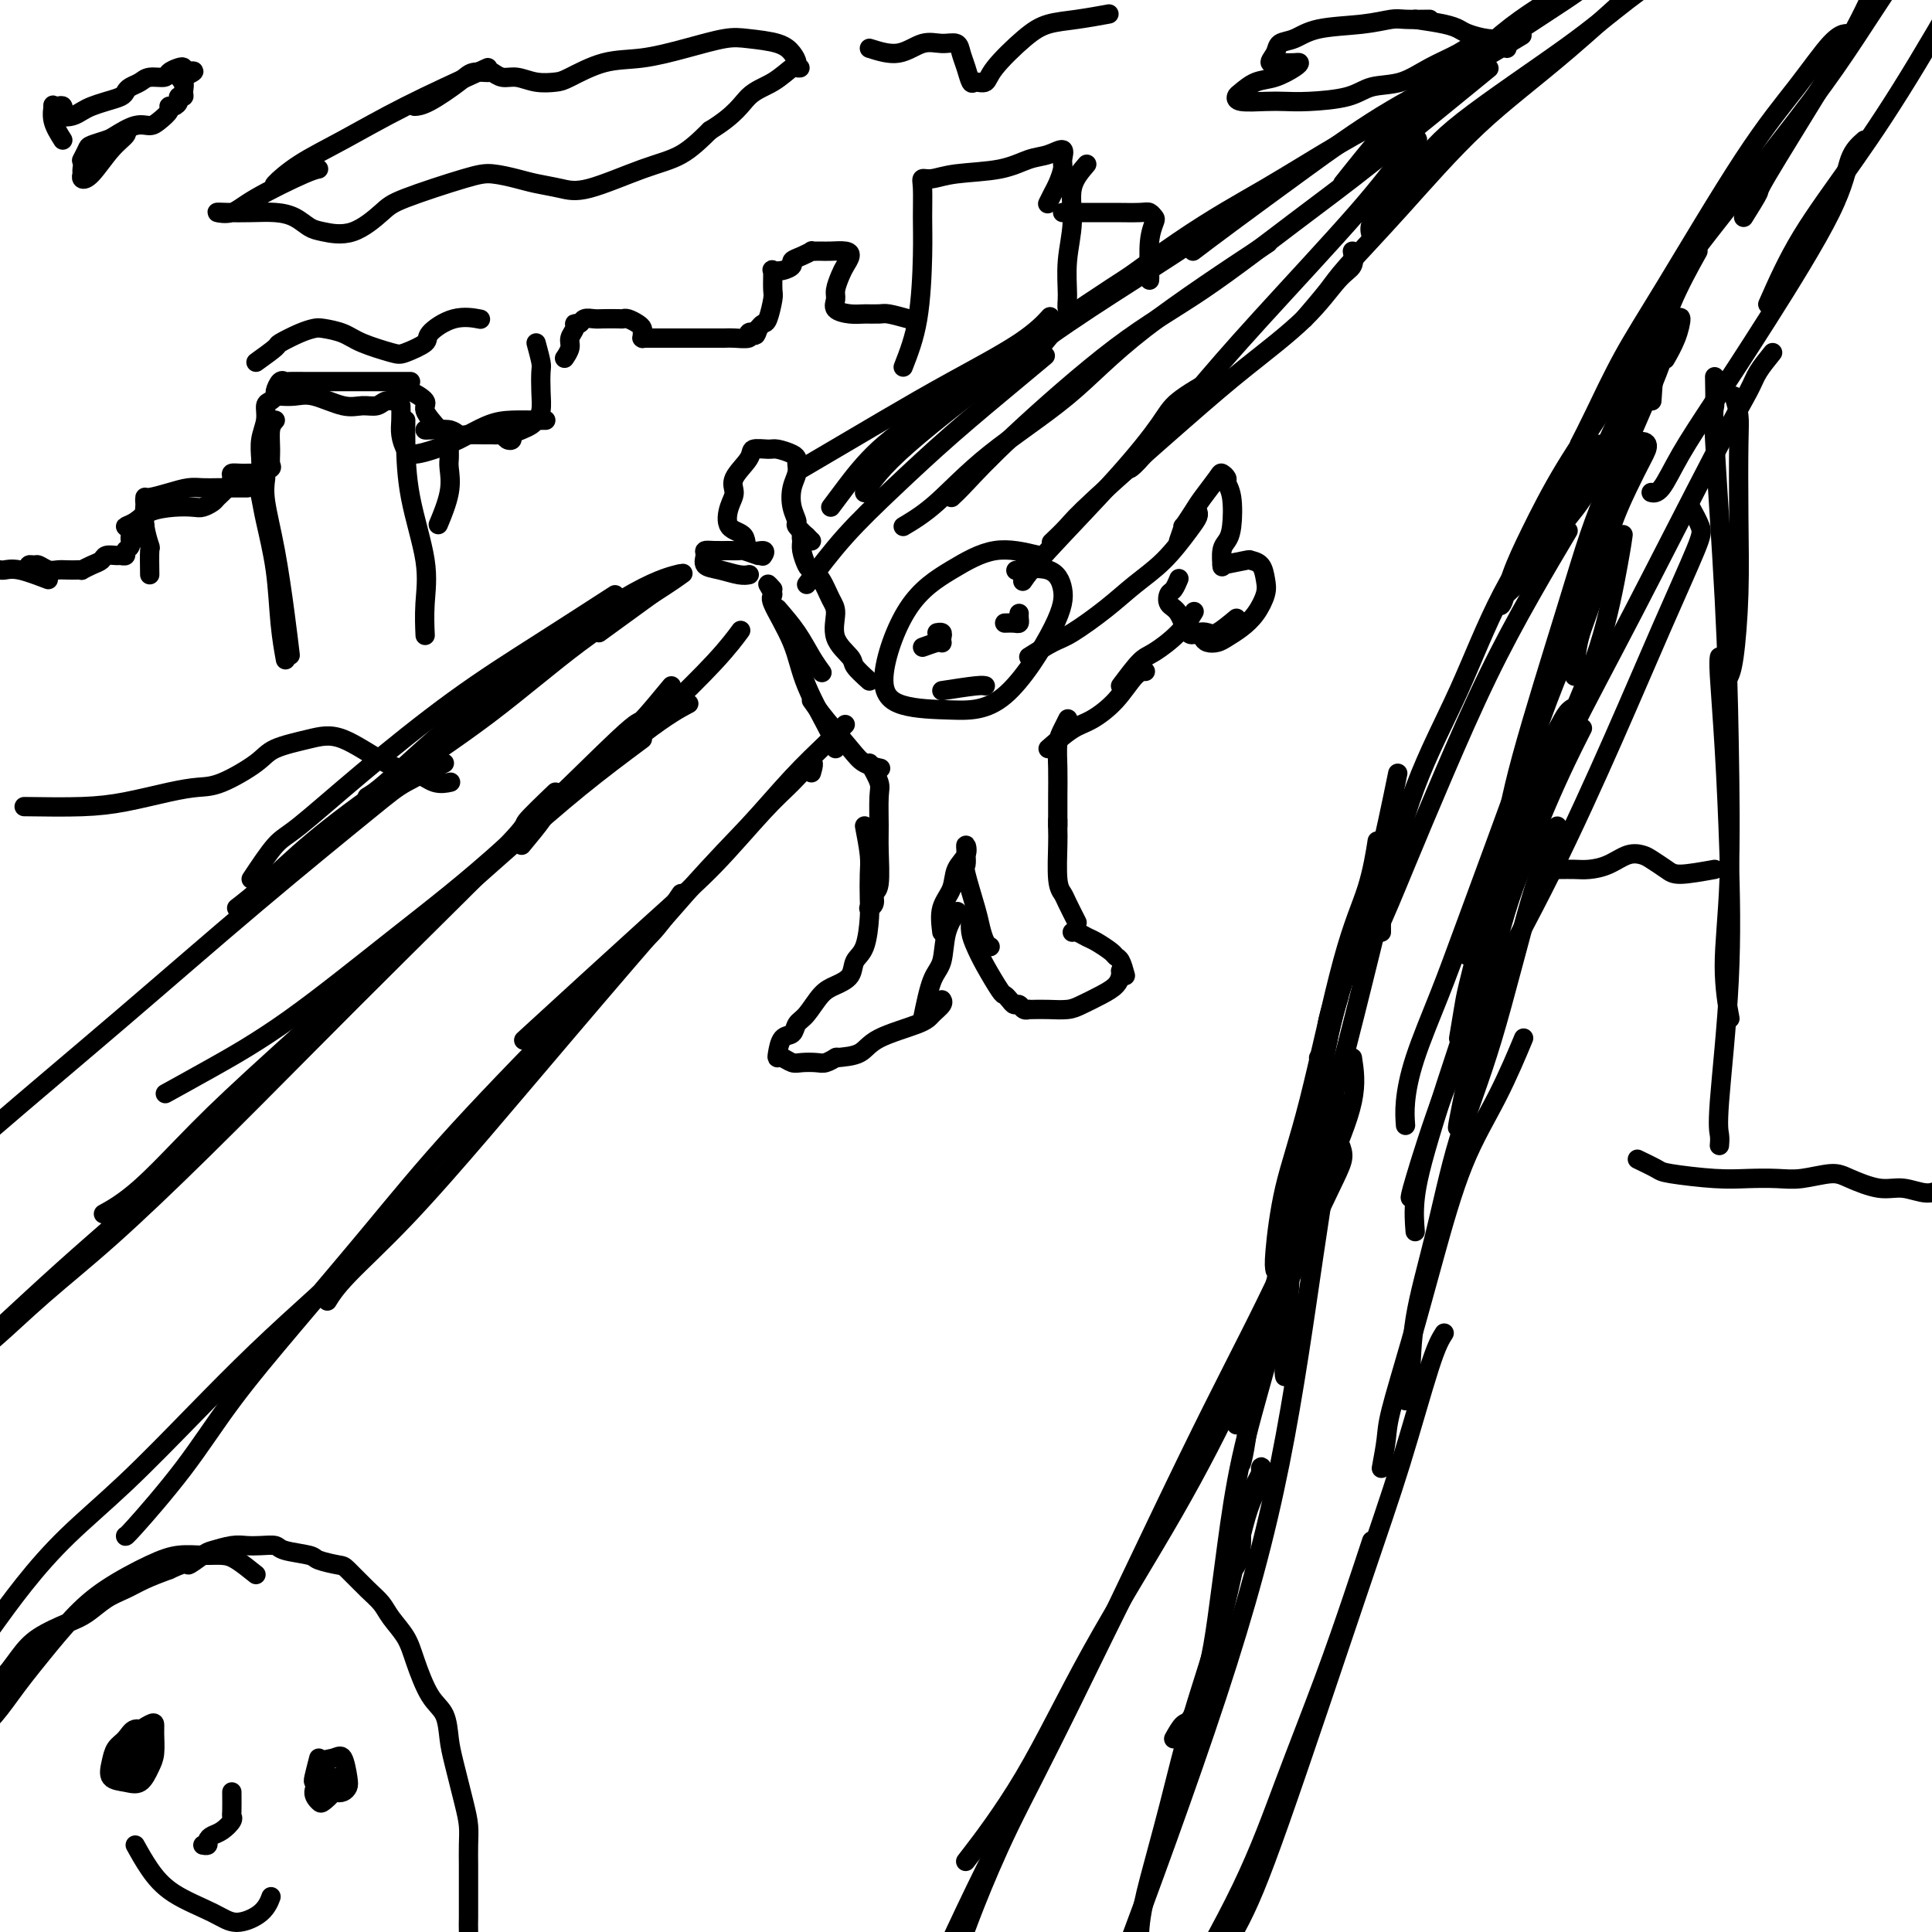 <svg viewBox='0 0 400 400' version='1.1' xmlns='http://www.w3.org/2000/svg' xmlns:xlink='http://www.w3.org/1999/xlink'><g fill='none' stroke='#000000' stroke-width='4' stroke-linecap='round' stroke-linejoin='round'><path d='M276,226c0.308,0.924 0.616,1.848 0,7c-0.616,5.152 -2.155,14.531 -4,27c-1.845,12.469 -3.994,28.026 -7,43c-3.006,14.974 -6.868,29.364 -13,48c-6.132,18.636 -14.536,41.517 -20,56c-5.464,14.483 -7.990,20.566 -9,23c-1.010,2.434 -0.505,1.217 0,0'/><path d='M266,285c-0.104,-0.394 -0.208,-0.788 0,-4c0.208,-3.212 0.729,-9.243 1,-15c0.271,-5.757 0.294,-11.239 2,-22c1.706,-10.761 5.097,-26.802 8,-37c2.903,-10.198 5.320,-14.553 7,-18c1.680,-3.447 2.623,-5.985 3,-7c0.377,-1.015 0.189,-0.508 0,0'/><path d='M256,295c0.428,-3.319 0.857,-6.639 2,-10c1.143,-3.361 3.001,-6.764 4,-10c0.999,-3.236 1.141,-6.306 3,-13c1.859,-6.694 5.437,-17.011 8,-25c2.563,-7.989 4.113,-13.651 6,-21c1.887,-7.349 4.111,-16.385 5,-20c0.889,-3.615 0.445,-1.807 0,0'/><path d='M253,346c0.085,0.288 0.169,0.577 0,1c-0.169,0.423 -0.592,0.981 -1,1c-0.408,0.019 -0.801,-0.502 -1,-1c-0.199,-0.498 -0.205,-0.975 0,-2c0.205,-1.025 0.619,-2.598 1,-4c0.381,-1.402 0.729,-2.632 1,-5c0.271,-2.368 0.466,-5.873 1,-8c0.534,-2.127 1.409,-2.874 2,-4c0.591,-1.126 0.900,-2.630 1,-4c0.100,-1.370 -0.010,-2.607 0,-4c0.010,-1.393 0.139,-2.942 1,-5c0.861,-2.058 2.455,-4.625 3,-6c0.545,-1.375 0.040,-1.557 0,-1c-0.040,0.557 0.384,1.853 0,3c-0.384,1.147 -1.576,2.144 -3,7c-1.424,4.856 -3.079,13.569 -5,21c-1.921,7.431 -4.108,13.578 -6,20c-1.892,6.422 -3.488,13.119 -5,19c-1.512,5.881 -2.941,10.945 -4,15c-1.059,4.055 -1.748,7.100 -2,10c-0.252,2.900 -0.068,5.654 0,7c0.068,1.346 0.018,1.286 0,1c-0.018,-0.286 -0.005,-0.796 0,-1c0.005,-0.204 0.003,-0.102 0,0'/><path d='M243,360c0.697,-1.250 1.394,-2.499 2,-3c0.606,-0.501 1.122,-0.253 2,-2c0.878,-1.747 2.117,-5.491 3,-9c0.883,-3.509 1.411,-6.785 2,-11c0.589,-4.215 1.241,-9.370 2,-15c0.759,-5.630 1.626,-11.736 3,-18c1.374,-6.264 3.254,-12.686 5,-19c1.746,-6.314 3.356,-12.518 4,-15c0.644,-2.482 0.322,-1.241 0,0'/><path d='M257,303c0.268,-0.938 0.536,-1.876 1,-5c0.464,-3.124 1.123,-8.435 2,-13c0.877,-4.565 1.973,-8.383 4,-17c2.027,-8.617 4.987,-22.031 7,-32c2.013,-9.969 3.080,-16.492 4,-21c0.920,-4.508 1.691,-7.002 2,-8c0.309,-0.998 0.154,-0.499 0,0'/><path d='M264,263c-0.122,-0.556 -0.244,-1.113 0,-4c0.244,-2.887 0.854,-8.106 2,-13c1.146,-4.894 2.829,-9.463 5,-18c2.171,-8.537 4.829,-21.041 7,-29c2.171,-7.959 3.854,-11.374 5,-15c1.146,-3.626 1.756,-7.465 2,-9c0.244,-1.535 0.122,-0.768 0,0'/><path d='M273,219c0.965,-1.601 1.930,-3.203 2,-4c0.070,-0.797 -0.755,-0.791 0,-4c0.755,-3.209 3.089,-9.633 5,-15c1.911,-5.367 3.399,-9.676 5,-16c1.601,-6.324 3.315,-14.664 4,-18c0.685,-3.336 0.343,-1.668 0,0'/><path d='M92,158c-2.995,1.434 -5.989,2.868 -8,4c-2.011,1.132 -3.038,1.962 -8,6c-4.962,4.038 -13.857,11.284 -23,19c-9.143,7.716 -18.533,15.903 -28,24c-9.467,8.097 -19.010,16.103 -27,23c-7.990,6.897 -14.426,12.685 -17,15c-2.574,2.315 -1.287,1.158 0,0'/><path d='M52,182c1.818,-2.738 3.636,-5.477 5,-7c1.364,-1.523 2.273,-1.832 5,-4c2.727,-2.168 7.272,-6.197 13,-11c5.728,-4.803 12.638,-10.380 19,-15c6.362,-4.620 12.174,-8.282 18,-12c5.826,-3.718 11.664,-7.491 14,-9c2.336,-1.509 1.168,-0.755 0,0'/><path d='M49,188c1.760,-1.372 3.520,-2.744 6,-5c2.480,-2.256 5.681,-5.398 10,-9c4.319,-3.602 9.757,-7.666 16,-12c6.243,-4.334 13.292,-8.938 20,-14c6.708,-5.063 13.076,-10.584 19,-15c5.924,-4.416 11.402,-7.727 15,-10c3.598,-2.273 5.314,-3.506 6,-4c0.686,-0.494 0.343,-0.247 0,0'/><path d='M76,165c0.880,-0.524 1.761,-1.048 4,-3c2.239,-1.952 5.838,-5.332 10,-9c4.162,-3.668 8.889,-7.622 16,-13c7.111,-5.378 16.607,-12.179 23,-16c6.393,-3.821 9.684,-4.663 11,-5c1.316,-0.337 0.658,-0.168 0,0'/><path d='M139,142c-2.521,3.051 -5.041,6.101 -6,7c-0.959,0.899 -0.356,-0.354 -5,4c-4.644,4.354 -14.534,14.316 -23,22c-8.466,7.684 -15.506,13.089 -23,19c-7.494,5.911 -15.442,12.327 -22,17c-6.558,4.673 -11.727,7.604 -16,10c-4.273,2.396 -7.649,4.256 -9,5c-1.351,0.744 -0.675,0.372 0,0'/><path d='M133,153c-4.242,3.162 -8.485,6.324 -13,10c-4.515,3.676 -9.303,7.865 -14,12c-4.697,4.135 -9.301,8.215 -18,16c-8.699,7.785 -21.491,19.274 -30,27c-8.509,7.726 -12.734,11.689 -17,16c-4.266,4.311 -8.572,8.968 -12,12c-3.428,3.032 -5.980,4.438 -7,5c-1.020,0.562 -0.510,0.281 0,0'/><path d='M115,164c-2.624,2.511 -5.249,5.023 -6,6c-0.751,0.977 0.370,0.420 -4,5c-4.370,4.580 -14.233,14.296 -22,22c-7.767,7.704 -13.439,13.395 -20,20c-6.561,6.605 -14.010,14.124 -21,21c-6.990,6.876 -13.519,13.111 -19,18c-5.481,4.889 -9.912,8.434 -14,12c-4.088,3.566 -7.831,7.152 -10,9c-2.169,1.848 -2.762,1.956 -3,2c-0.238,0.044 -0.119,0.022 0,0'/><path d='M69,208c-1.857,2.436 -3.713,4.872 -7,8c-3.287,3.128 -8.003,6.949 -13,12c-4.997,5.051 -10.275,11.333 -16,17c-5.725,5.667 -11.898,10.720 -20,18c-8.102,7.280 -18.132,16.788 -24,22c-5.868,5.212 -7.573,6.129 -9,7c-1.427,0.871 -2.577,1.696 -3,2c-0.423,0.304 -0.121,0.087 0,0c0.121,-0.087 0.060,-0.043 0,0'/><path d='M108,175c1.681,-2.037 3.362,-4.073 4,-5c0.638,-0.927 0.233,-0.743 4,-4c3.767,-3.257 11.707,-9.954 17,-14c5.293,-4.046 7.941,-5.442 9,-6c1.059,-0.558 0.530,-0.279 0,0'/><path d='M215,115c-3.013,-0.734 -6.026,-1.468 -9,-1c-2.974,0.468 -5.910,2.139 -9,4c-3.090,1.861 -6.334,3.911 -9,8c-2.666,4.089 -4.753,10.216 -5,14c-0.247,3.784 1.347,5.223 4,6c2.653,0.777 6.366,0.890 10,1c3.634,0.110 7.190,0.215 11,-3c3.810,-3.215 7.875,-9.751 10,-14c2.125,-4.249 2.312,-6.211 2,-8c-0.312,-1.789 -1.122,-3.405 -3,-4c-1.878,-0.595 -4.822,-0.170 -6,0c-1.178,0.170 -0.589,0.085 0,0'/><path d='M180,141c-1.247,-1.127 -2.494,-2.253 -3,-3c-0.506,-0.747 -0.271,-1.113 -1,-2c-0.729,-0.887 -2.423,-2.294 -3,-4c-0.577,-1.706 -0.038,-3.712 0,-5c0.038,-1.288 -0.424,-1.857 -1,-3c-0.576,-1.143 -1.264,-2.859 -2,-4c-0.736,-1.141 -1.519,-1.707 -2,-2c-0.481,-0.293 -0.661,-0.313 -1,-1c-0.339,-0.687 -0.837,-2.040 -1,-3c-0.163,-0.960 0.008,-1.525 0,-2c-0.008,-0.475 -0.194,-0.859 0,-1c0.194,-0.141 0.770,-0.040 1,0c0.230,0.040 0.115,0.020 0,0'/><path d='M168,112c-1.296,-1.219 -2.592,-2.437 -3,-3c-0.408,-0.563 0.073,-0.469 0,-1c-0.073,-0.531 -0.699,-1.686 -1,-3c-0.301,-1.314 -0.278,-2.786 0,-4c0.278,-1.214 0.811,-2.172 1,-3c0.189,-0.828 0.036,-1.528 0,-2c-0.036,-0.472 0.046,-0.716 0,-1c-0.046,-0.284 -0.219,-0.608 -1,-1c-0.781,-0.392 -2.168,-0.853 -3,-1c-0.832,-0.147 -1.108,0.019 -2,0c-0.892,-0.019 -2.400,-0.222 -3,0c-0.600,0.222 -0.293,0.868 -1,2c-0.707,1.132 -2.427,2.749 -3,4c-0.573,1.251 0.001,2.137 0,3c-0.001,0.863 -0.577,1.705 -1,3c-0.423,1.295 -0.691,3.044 0,4c0.691,0.956 2.343,1.118 3,2c0.657,0.882 0.321,2.484 1,3c0.679,0.516 2.375,-0.053 3,0c0.625,0.053 0.179,0.730 0,1c-0.179,0.270 -0.089,0.135 0,0'/><path d='M157,115c-1.195,-0.423 -2.391,-0.846 -3,-1c-0.609,-0.154 -0.632,-0.039 -1,0c-0.368,0.039 -1.081,0.003 -2,0c-0.919,-0.003 -2.042,0.026 -3,0c-0.958,-0.026 -1.750,-0.108 -2,0c-0.250,0.108 0.042,0.407 0,1c-0.042,0.593 -0.417,1.479 0,2c0.417,0.521 1.627,0.676 3,1c1.373,0.324 2.908,0.818 4,1c1.092,0.182 1.741,0.052 2,0c0.259,-0.052 0.130,-0.026 0,0'/><path d='M213,136c1.834,-1.160 3.669,-2.321 5,-3c1.331,-0.679 2.160,-0.878 4,-2c1.840,-1.122 4.693,-3.169 7,-5c2.307,-1.831 4.068,-3.447 6,-5c1.932,-1.553 4.034,-3.043 6,-5c1.966,-1.957 3.795,-4.380 5,-6c1.205,-1.620 1.786,-2.436 2,-3c0.214,-0.564 0.061,-0.875 0,-1c-0.061,-0.125 -0.031,-0.062 0,0'/><path d='M244,112c0.473,-1.343 0.946,-2.685 1,-3c0.054,-0.315 -0.312,0.398 0,0c0.312,-0.398 1.303,-1.907 2,-3c0.697,-1.093 1.100,-1.769 2,-3c0.900,-1.231 2.297,-3.017 3,-4c0.703,-0.983 0.711,-1.161 1,-1c0.289,0.161 0.859,0.662 1,1c0.141,0.338 -0.148,0.512 0,1c0.148,0.488 0.733,1.291 1,3c0.267,1.709 0.215,4.325 0,6c-0.215,1.675 -0.594,2.408 -1,3c-0.406,0.592 -0.840,1.044 -1,2c-0.160,0.956 -0.046,2.416 0,3c0.046,0.584 0.023,0.292 0,0'/><path d='M253,117c2.053,-0.412 4.107,-0.824 5,-1c0.893,-0.176 0.626,-0.115 1,0c0.374,0.115 1.388,0.285 2,1c0.612,0.715 0.824,1.974 1,3c0.176,1.026 0.318,1.820 0,3c-0.318,1.180 -1.097,2.748 -2,4c-0.903,1.252 -1.930,2.189 -3,3c-1.070,0.811 -2.181,1.496 -3,2c-0.819,0.504 -1.344,0.829 -2,1c-0.656,0.171 -1.444,0.190 -2,0c-0.556,-0.190 -0.880,-0.590 -1,-1c-0.120,-0.410 -0.034,-0.832 0,-1c0.034,-0.168 0.017,-0.084 0,0'/><path d='M256,128c-1.512,1.260 -3.024,2.520 -4,3c-0.976,0.480 -1.418,0.179 -2,0c-0.582,-0.179 -1.306,-0.237 -2,0c-0.694,0.237 -1.360,0.769 -2,0c-0.640,-0.769 -1.254,-2.841 -2,-4c-0.746,-1.159 -1.625,-1.407 -2,-2c-0.375,-0.593 -0.245,-1.530 0,-2c0.245,-0.470 0.604,-0.473 1,-1c0.396,-0.527 0.827,-1.579 1,-2c0.173,-0.421 0.086,-0.210 0,0'/><path d='M161,126c1.411,1.637 2.821,3.274 4,5c1.179,1.726 2.125,3.542 3,5c0.875,1.458 1.679,2.560 2,3c0.321,0.440 0.161,0.220 0,0'/><path d='M160,122c-0.565,-0.639 -1.129,-1.279 -1,-1c0.129,0.279 0.953,1.475 1,2c0.047,0.525 -0.681,0.379 0,2c0.681,1.621 2.771,5.009 4,8c1.229,2.991 1.598,5.585 3,9c1.402,3.415 3.839,7.650 5,10c1.161,2.350 1.046,2.814 1,3c-0.046,0.186 -0.023,0.093 0,0'/><path d='M168,145c0.769,1.094 1.537,2.188 3,4c1.463,1.812 3.619,4.341 5,6c1.381,1.659 1.987,2.447 3,3c1.013,0.553 2.432,0.872 3,1c0.568,0.128 0.284,0.064 0,0'/><path d='M180,158c0.846,1.507 1.692,3.013 2,4c0.308,0.987 0.079,1.454 0,3c-0.079,1.546 -0.006,4.172 0,6c0.006,1.828 -0.055,2.858 0,5c0.055,2.142 0.225,5.397 0,7c-0.225,1.603 -0.844,1.553 -1,2c-0.156,0.447 0.150,1.389 0,2c-0.150,0.611 -0.757,0.889 -1,1c-0.243,0.111 -0.121,0.056 0,0'/><path d='M179,171c0.422,2.214 0.843,4.428 1,6c0.157,1.572 0.049,2.503 0,4c-0.049,1.497 -0.039,3.559 0,5c0.039,1.441 0.107,2.259 0,4c-0.107,1.741 -0.387,4.404 -1,6c-0.613,1.596 -1.557,2.126 -2,3c-0.443,0.874 -0.385,2.092 -1,3c-0.615,0.908 -1.904,1.504 -3,2c-1.096,0.496 -1.999,0.890 -3,2c-1.001,1.110 -2.100,2.935 -3,4c-0.900,1.065 -1.601,1.372 -2,2c-0.399,0.628 -0.497,1.579 -1,2c-0.503,0.421 -1.411,0.313 -2,1c-0.589,0.687 -0.861,2.170 -1,3c-0.139,0.830 -0.147,1.007 0,1c0.147,-0.007 0.447,-0.197 1,0c0.553,0.197 1.357,0.781 2,1c0.643,0.219 1.125,0.073 2,0c0.875,-0.073 2.143,-0.072 3,0c0.857,0.072 1.302,0.215 2,0c0.698,-0.215 1.650,-0.789 2,-1c0.350,-0.211 0.100,-0.060 0,0c-0.100,0.060 -0.050,0.030 0,0'/><path d='M173,219c1.883,-0.161 3.766,-0.323 5,-1c1.234,-0.677 1.819,-1.870 4,-3c2.181,-1.130 5.957,-2.198 8,-3c2.043,-0.802 2.352,-1.339 3,-2c0.648,-0.661 1.636,-1.447 2,-2c0.364,-0.553 0.104,-0.872 0,-1c-0.104,-0.128 -0.052,-0.064 0,0'/><path d='M191,211c0.633,-3.078 1.266,-6.156 2,-8c0.734,-1.844 1.570,-2.456 2,-4c0.430,-1.544 0.456,-4.022 1,-6c0.544,-1.978 1.608,-3.456 2,-4c0.392,-0.544 0.112,-0.156 0,0c-0.112,0.156 -0.056,0.078 0,0'/><path d='M195,193c-0.212,-1.762 -0.425,-3.524 0,-5c0.425,-1.476 1.487,-2.665 2,-4c0.513,-1.335 0.477,-2.815 1,-4c0.523,-1.185 1.605,-2.076 2,-3c0.395,-0.924 0.104,-1.882 0,-2c-0.104,-0.118 -0.021,0.604 0,1c0.021,0.396 -0.019,0.465 0,1c0.019,0.535 0.099,1.537 0,2c-0.099,0.463 -0.377,0.387 0,2c0.377,1.613 1.408,4.916 2,7c0.592,2.084 0.746,2.950 1,4c0.254,1.050 0.607,2.283 1,3c0.393,0.717 0.827,0.919 1,1c0.173,0.081 0.087,0.040 0,0'/><path d='M201,190c-0.075,1.011 -0.150,2.021 0,3c0.150,0.979 0.527,1.925 1,3c0.473,1.075 1.044,2.278 2,4c0.956,1.722 2.298,3.963 3,5c0.702,1.037 0.765,0.870 1,1c0.235,0.130 0.641,0.557 1,1c0.359,0.443 0.670,0.903 1,1c0.330,0.097 0.679,-0.170 1,0c0.321,0.170 0.616,0.778 1,1c0.384,0.222 0.858,0.060 1,0c0.142,-0.060 -0.049,-0.018 0,0c0.049,0.018 0.337,0.013 1,0c0.663,-0.013 1.701,-0.034 3,0c1.299,0.034 2.860,0.122 4,0c1.140,-0.122 1.861,-0.453 3,-1c1.139,-0.547 2.698,-1.310 4,-2c1.302,-0.690 2.349,-1.309 3,-2c0.651,-0.691 0.906,-1.455 1,-2c0.094,-0.545 0.027,-0.870 0,-1c-0.027,-0.130 -0.013,-0.065 0,0'/><path d='M233,202c-0.319,-1.170 -0.637,-2.341 -1,-3c-0.363,-0.659 -0.769,-0.807 -1,-1c-0.231,-0.193 -0.286,-0.430 -1,-1c-0.714,-0.570 -2.086,-1.473 -3,-2c-0.914,-0.527 -1.369,-0.677 -2,-1c-0.631,-0.323 -1.439,-0.818 -2,-1c-0.561,-0.182 -0.875,-0.052 -1,0c-0.125,0.052 -0.063,0.026 0,0'/><path d='M223,191c-0.762,-1.504 -1.525,-3.007 -2,-4c-0.475,-0.993 -0.663,-1.475 -1,-2c-0.337,-0.525 -0.822,-1.094 -1,-3c-0.178,-1.906 -0.048,-5.150 0,-7c0.048,-1.850 0.013,-2.306 0,-3c-0.013,-0.694 -0.004,-1.627 0,-2c0.004,-0.373 0.002,-0.187 0,0'/><path d='M219,171c-0.006,-1.988 -0.012,-3.976 0,-6c0.012,-2.024 0.042,-4.084 0,-6c-0.042,-1.916 -0.156,-3.689 0,-5c0.156,-1.311 0.580,-2.161 1,-3c0.420,-0.839 0.834,-1.668 1,-2c0.166,-0.332 0.083,-0.166 0,0'/><path d='M217,155c1.784,-1.547 3.568,-3.094 5,-4c1.432,-0.906 2.514,-1.171 4,-2c1.486,-0.829 3.378,-2.222 5,-4c1.622,-1.778 2.975,-3.940 4,-5c1.025,-1.060 1.721,-1.017 2,-1c0.279,0.017 0.139,0.009 0,0'/><path d='M232,142c1.478,-1.976 2.957,-3.952 4,-5c1.043,-1.048 1.651,-1.167 3,-2c1.349,-0.833 3.440,-2.378 5,-4c1.560,-1.622 2.589,-3.321 3,-4c0.411,-0.679 0.206,-0.340 0,0'/><path d='M191,134c1.155,-0.417 2.311,-0.833 3,-1c0.689,-0.167 0.913,-0.083 1,0c0.087,0.083 0.037,0.166 0,0c-0.037,-0.166 -0.061,-0.581 0,-1c0.061,-0.419 0.209,-0.844 0,-1c-0.209,-0.156 -0.774,-0.045 -1,0c-0.226,0.045 -0.113,0.022 0,0'/><path d='M208,129c0.732,-0.022 1.464,-0.045 2,0c0.536,0.045 0.876,0.156 1,0c0.124,-0.156 0.033,-0.581 0,-1c-0.033,-0.419 -0.010,-0.834 0,-1c0.010,-0.166 0.005,-0.083 0,0'/><path d='M195,143c2.733,-0.422 5.467,-0.844 7,-1c1.533,-0.156 1.867,-0.044 2,0c0.133,0.044 0.067,0.022 0,0'/><path d='M53,326c-1.440,-1.153 -2.881,-2.305 -4,-3c-1.119,-0.695 -1.918,-0.932 -3,-1c-1.082,-0.068 -2.447,0.033 -4,0c-1.553,-0.033 -3.293,-0.201 -5,0c-1.707,0.201 -3.381,0.770 -6,2c-2.619,1.230 -6.184,3.121 -9,5c-2.816,1.879 -4.882,3.746 -7,6c-2.118,2.254 -4.286,4.894 -6,7c-1.714,2.106 -2.973,3.679 -4,5c-1.027,1.321 -1.823,2.389 -3,4c-1.177,1.611 -2.735,3.766 -4,5c-1.265,1.234 -2.238,1.546 -3,2c-0.762,0.454 -1.314,1.051 -2,2c-0.686,0.949 -1.506,2.252 -2,3c-0.494,0.748 -0.664,0.941 -1,1c-0.336,0.059 -0.839,-0.017 -1,0c-0.161,0.017 0.021,0.127 0,0c-0.021,-0.127 -0.246,-0.491 0,-1c0.246,-0.509 0.962,-1.164 2,-3c1.038,-1.836 2.399,-4.852 4,-7c1.601,-2.148 3.442,-3.428 5,-5c1.558,-1.572 2.832,-3.436 4,-5c1.168,-1.564 2.230,-2.828 4,-4c1.770,-1.172 4.247,-2.253 6,-3c1.753,-0.747 2.782,-1.159 4,-2c1.218,-0.841 2.625,-2.112 4,-3c1.375,-0.888 2.716,-1.393 4,-2c1.284,-0.607 2.510,-1.316 4,-2c1.490,-0.684 3.245,-1.342 5,-2'/><path d='M35,325c4.919,-2.283 3.716,-0.990 4,-1c0.284,-0.010 2.057,-1.323 3,-2c0.943,-0.677 1.058,-0.718 2,-1c0.942,-0.282 2.710,-0.805 4,-1c1.290,-0.195 2.101,-0.063 3,0c0.899,0.063 1.887,0.058 3,0c1.113,-0.058 2.351,-0.170 3,0c0.649,0.170 0.710,0.620 2,1c1.290,0.380 3.808,0.689 5,1c1.192,0.311 1.058,0.625 2,1c0.942,0.375 2.961,0.813 4,1c1.039,0.187 1.097,0.125 2,1c0.903,0.875 2.650,2.688 4,4c1.350,1.312 2.304,2.123 3,3c0.696,0.877 1.136,1.822 2,3c0.864,1.178 2.154,2.590 3,4c0.846,1.410 1.248,2.817 2,5c0.752,2.183 1.854,5.143 3,7c1.146,1.857 2.335,2.611 3,4c0.665,1.389 0.805,3.413 1,5c0.195,1.587 0.445,2.736 1,5c0.555,2.264 1.417,5.643 2,8c0.583,2.357 0.888,3.692 1,5c0.112,1.308 0.030,2.590 0,4c-0.030,1.410 -0.008,2.947 0,4c0.008,1.053 0.003,1.622 0,3c-0.003,1.378 -0.004,3.565 0,5c0.004,1.435 0.011,2.116 0,3c-0.011,0.884 -0.041,1.969 0,3c0.041,1.031 0.155,2.009 0,3c-0.155,0.991 -0.577,1.996 -1,3'/><path d='M96,406c-0.337,4.706 -0.679,2.470 -1,2c-0.321,-0.470 -0.621,0.826 -1,2c-0.379,1.174 -0.838,2.226 -1,3c-0.162,0.774 -0.029,1.269 0,2c0.029,0.731 -0.047,1.697 0,2c0.047,0.303 0.215,-0.056 0,0c-0.215,0.056 -0.815,0.526 -1,1c-0.185,0.474 0.043,0.952 0,1c-0.043,0.048 -0.358,-0.333 -1,-1c-0.642,-0.667 -1.612,-1.619 -2,-2c-0.388,-0.381 -0.194,-0.190 0,0'/><path d='M31,359c-1.095,-0.607 -2.191,-1.214 -3,-1c-0.809,0.214 -1.332,1.248 -2,2c-0.668,0.752 -1.479,1.223 -2,2c-0.521,0.777 -0.750,1.859 -1,3c-0.250,1.141 -0.522,2.340 0,3c0.522,0.660 1.839,0.780 3,1c1.161,0.220 2.168,0.539 3,0c0.832,-0.539 1.490,-1.936 2,-3c0.510,-1.064 0.872,-1.796 1,-3c0.128,-1.204 0.021,-2.882 0,-4c-0.021,-1.118 0.043,-1.677 0,-2c-0.043,-0.323 -0.195,-0.409 -1,0c-0.805,0.409 -2.264,1.312 -3,2c-0.736,0.688 -0.748,1.161 -1,2c-0.252,0.839 -0.745,2.043 -1,3c-0.255,0.957 -0.271,1.668 0,2c0.271,0.332 0.830,0.285 1,0c0.170,-0.285 -0.050,-0.810 0,-1c0.050,-0.190 0.368,-0.047 1,-1c0.632,-0.953 1.576,-3.001 2,-4c0.424,-0.999 0.327,-0.948 0,-1c-0.327,-0.052 -0.883,-0.206 -1,0c-0.117,0.206 0.207,0.773 0,1c-0.207,0.227 -0.945,0.113 -1,0c-0.055,-0.113 0.573,-0.226 1,0c0.427,0.226 0.653,0.792 1,1c0.347,0.208 0.813,0.060 1,0c0.187,-0.060 0.093,-0.030 0,0'/><path d='M66,364c-0.413,1.600 -0.826,3.200 -1,4c-0.174,0.800 -0.110,0.800 0,1c0.110,0.200 0.265,0.600 1,1c0.735,0.400 2.051,0.800 3,1c0.949,0.200 1.532,0.201 2,0c0.468,-0.201 0.821,-0.602 1,-1c0.179,-0.398 0.182,-0.791 0,-2c-0.182,-1.209 -0.551,-3.232 -1,-4c-0.449,-0.768 -0.979,-0.279 -2,0c-1.021,0.279 -2.535,0.349 -3,1c-0.465,0.651 0.117,1.881 0,3c-0.117,1.119 -0.932,2.125 -1,3c-0.068,0.875 0.613,1.618 1,2c0.387,0.382 0.480,0.404 1,0c0.520,-0.404 1.468,-1.233 2,-2c0.532,-0.767 0.646,-1.474 1,-2c0.354,-0.526 0.946,-0.873 1,-1c0.054,-0.127 -0.429,-0.034 -1,0c-0.571,0.034 -1.231,0.009 -2,0c-0.769,-0.009 -1.648,-0.003 -2,0c-0.352,0.003 -0.176,0.001 0,0'/><path d='M28,382c0.914,1.649 1.827,3.299 3,5c1.173,1.701 2.605,3.454 5,5c2.395,1.546 5.752,2.887 8,4c2.248,1.113 3.386,1.999 5,2c1.614,0.001 3.704,-0.884 5,-2c1.296,-1.116 1.799,-2.462 2,-3c0.201,-0.538 0.101,-0.269 0,0'/><path d='M48,371c0.013,1.593 0.025,3.186 0,4c-0.025,0.814 -0.088,0.848 0,1c0.088,0.152 0.326,0.423 0,1c-0.326,0.577 -1.215,1.461 -2,2c-0.785,0.539 -1.464,0.733 -2,1c-0.536,0.267 -0.927,0.608 -1,1c-0.073,0.392 0.173,0.836 0,1c-0.173,0.164 -0.764,0.047 -1,0c-0.236,-0.047 -0.118,-0.023 0,0'/><path d='M299,276c-0.747,1.172 -1.495,2.345 -3,7c-1.505,4.655 -3.769,12.793 -6,20c-2.231,7.207 -4.430,13.482 -9,27c-4.570,13.518 -11.512,34.280 -16,47c-4.488,12.720 -6.523,17.397 -9,22c-2.477,4.603 -5.396,9.131 -7,12c-1.604,2.869 -1.893,4.080 -2,4c-0.107,-0.080 -0.030,-1.451 0,-2c0.030,-0.549 0.015,-0.274 0,0'/><path d='M284,319c-1.205,3.650 -2.410,7.301 -4,12c-1.590,4.699 -3.564,10.447 -6,17c-2.436,6.553 -5.332,13.910 -8,21c-2.668,7.090 -5.107,13.914 -9,22c-3.893,8.086 -9.239,17.436 -12,22c-2.761,4.564 -2.936,4.344 -3,4c-0.064,-0.344 -0.018,-0.813 0,-1c0.018,-0.187 0.009,-0.094 0,0'/><path d='M286,304c0.400,-2.170 0.800,-4.340 1,-6c0.200,-1.660 0.201,-2.811 1,-6c0.799,-3.189 2.397,-8.415 4,-14c1.603,-5.585 3.211,-11.530 5,-18c1.789,-6.470 3.758,-13.466 6,-19c2.242,-5.534 4.758,-9.605 7,-14c2.242,-4.395 4.212,-9.113 5,-11c0.788,-1.887 0.394,-0.944 0,0'/><path d='M291,290c0.401,-1.139 0.803,-2.277 1,-5c0.197,-2.723 0.190,-7.030 1,-12c0.810,-4.970 2.438,-10.601 4,-17c1.562,-6.399 3.057,-13.565 5,-20c1.943,-6.435 4.335,-12.137 7,-21c2.665,-8.863 5.602,-20.886 8,-29c2.398,-8.114 4.257,-12.318 5,-14c0.743,-1.682 0.372,-0.841 0,0'/><path d='M280,202c1.619,-2.662 3.238,-5.325 5,-9c1.762,-3.675 3.668,-8.363 6,-14c2.332,-5.637 5.092,-12.223 8,-19c2.908,-6.777 5.965,-13.744 9,-20c3.035,-6.256 6.048,-11.800 9,-17c2.952,-5.200 5.843,-10.057 7,-12c1.157,-1.943 0.578,-0.971 0,0'/><path d='M286,193c-0.037,-1.903 -0.073,-3.806 1,-9c1.073,-5.194 3.257,-13.679 6,-21c2.743,-7.321 6.045,-13.478 9,-20c2.955,-6.522 5.562,-13.408 9,-20c3.438,-6.592 7.705,-12.891 11,-18c3.295,-5.109 5.618,-9.029 7,-11c1.382,-1.971 1.823,-1.992 2,-2c0.177,-0.008 0.088,-0.004 0,0'/><path d='M291,233c-0.103,-1.415 -0.206,-2.829 0,-5c0.206,-2.171 0.720,-5.098 2,-9c1.280,-3.902 3.326,-8.779 5,-13c1.674,-4.221 2.977,-7.786 6,-16c3.023,-8.214 7.766,-21.077 11,-30c3.234,-8.923 4.958,-13.908 7,-19c2.042,-5.092 4.403,-10.293 6,-15c1.597,-4.707 2.430,-8.921 3,-11c0.570,-2.079 0.877,-2.023 1,-2c0.123,0.023 0.061,0.011 0,0'/><path d='M302,215c0.372,-2.219 0.744,-4.439 1,-6c0.256,-1.561 0.396,-2.464 1,-5c0.604,-2.536 1.672,-6.704 3,-12c1.328,-5.296 2.915,-11.720 4,-17c1.085,-5.280 1.667,-9.415 4,-18c2.333,-8.585 6.415,-21.621 9,-30c2.585,-8.379 3.672,-12.102 5,-16c1.328,-3.898 2.896,-7.973 4,-10c1.104,-2.027 1.744,-2.008 2,-2c0.256,0.008 0.128,0.004 0,0'/><path d='M307,202c-0.436,-1.223 -0.873,-2.447 -1,-3c-0.127,-0.553 0.055,-0.436 0,-2c-0.055,-1.564 -0.349,-4.810 0,-8c0.349,-3.190 1.339,-6.325 3,-11c1.661,-4.675 3.994,-10.888 6,-15c2.006,-4.112 3.687,-6.121 5,-8c1.313,-1.879 2.259,-3.627 3,-5c0.741,-1.373 1.276,-2.370 2,-3c0.724,-0.630 1.635,-0.894 2,-1c0.365,-0.106 0.182,-0.053 0,0'/><path d='M304,218c0.920,-1.940 1.841,-3.881 2,-5c0.159,-1.119 -0.443,-1.417 0,-4c0.443,-2.583 1.930,-7.453 3,-12c1.070,-4.547 1.723,-8.773 3,-14c1.277,-5.227 3.179,-11.456 5,-16c1.821,-4.544 3.560,-7.404 5,-10c1.440,-2.596 2.580,-4.930 3,-5c0.420,-0.070 0.120,2.123 0,3c-0.120,0.877 -0.060,0.439 0,0'/><path d='M304,226c-0.821,2.950 -1.643,5.900 -2,7c-0.357,1.100 -0.251,0.350 0,-1c0.251,-1.350 0.646,-3.299 2,-10c1.354,-6.701 3.665,-18.154 6,-27c2.335,-8.846 4.692,-15.085 7,-22c2.308,-6.915 4.566,-14.505 7,-21c2.434,-6.495 5.044,-11.896 7,-18c1.956,-6.104 3.257,-12.913 4,-17c0.743,-4.087 0.926,-5.454 1,-6c0.074,-0.546 0.037,-0.273 0,0'/><path d='M326,140c0.147,-2.656 0.294,-5.313 1,-8c0.706,-2.687 1.970,-5.406 3,-9c1.030,-3.594 1.825,-8.063 3,-12c1.175,-3.937 2.729,-7.342 4,-10c1.271,-2.658 2.257,-4.568 3,-6c0.743,-1.432 1.243,-2.386 1,-3c-0.243,-0.614 -1.228,-0.888 -2,0c-0.772,0.888 -1.331,2.936 -2,4c-0.669,1.064 -1.448,1.142 -2,2c-0.552,0.858 -0.878,2.497 -1,3c-0.122,0.503 -0.041,-0.128 0,0c0.041,0.128 0.041,1.015 0,1c-0.041,-0.015 -0.124,-0.931 0,-2c0.124,-1.069 0.454,-2.289 2,-6c1.546,-3.711 4.307,-9.911 6,-14c1.693,-4.089 2.317,-6.065 3,-8c0.683,-1.935 1.426,-3.828 2,-5c0.574,-1.172 0.979,-1.623 1,-1c0.021,0.623 -0.340,2.322 -1,4c-0.660,1.678 -1.617,3.337 -2,4c-0.383,0.663 -0.191,0.332 0,0'/><path d='M342,83c0.223,-3.465 0.446,-6.930 1,-9c0.554,-2.070 1.438,-2.746 2,-4c0.562,-1.254 0.802,-3.087 1,-4c0.198,-0.913 0.354,-0.907 0,0c-0.354,0.907 -1.218,2.714 -2,5c-0.782,2.286 -1.481,5.051 -3,8c-1.519,2.949 -3.857,6.083 -6,10c-2.143,3.917 -4.090,8.617 -6,12c-1.910,3.383 -3.784,5.449 -5,7c-1.216,1.551 -1.776,2.586 -2,3c-0.224,0.414 -0.112,0.207 0,0'/><path d='M328,101c-0.142,0.290 -0.284,0.579 -2,3c-1.716,2.421 -5.005,6.972 -7,10c-1.995,3.028 -2.696,4.532 -4,6c-1.304,1.468 -3.210,2.899 -4,4c-0.790,1.101 -0.464,1.870 0,1c0.464,-0.870 1.064,-3.381 2,-6c0.936,-2.619 2.206,-5.345 4,-9c1.794,-3.655 4.113,-8.237 7,-13c2.887,-4.763 6.343,-9.707 9,-14c2.657,-4.293 4.516,-7.934 7,-12c2.484,-4.066 5.592,-8.556 7,-11c1.408,-2.444 1.117,-2.841 1,-3c-0.117,-0.159 -0.058,-0.079 0,0'/><path d='M333,91c1.206,-2.616 2.411,-5.231 4,-8c1.589,-2.769 3.560,-5.691 5,-9c1.440,-3.309 2.349,-7.006 4,-11c1.651,-3.994 4.043,-8.284 5,-10c0.957,-1.716 0.478,-0.858 0,0'/><path d='M124,131c4.583,-3.333 9.167,-6.667 11,-8c1.833,-1.333 0.917,-0.667 0,0'/><path d='M125,156c2.006,-0.844 4.013,-1.687 6,-3c1.987,-1.313 3.955,-3.094 7,-6c3.045,-2.906 7.166,-6.936 10,-10c2.834,-3.064 4.381,-5.161 5,-6c0.619,-0.839 0.309,-0.419 0,0'/><path d='M166,97c5.976,-3.523 11.952,-7.046 17,-10c5.048,-2.954 9.167,-5.338 14,-8c4.833,-2.662 10.378,-5.601 14,-8c3.622,-2.399 5.321,-4.257 6,-5c0.679,-0.743 0.340,-0.372 0,0'/><path d='M172,105c0.732,-0.983 1.463,-1.965 3,-4c1.537,-2.035 3.878,-5.121 7,-8c3.122,-2.879 7.024,-5.550 15,-11c7.976,-5.450 20.024,-13.677 28,-19c7.976,-5.323 11.878,-7.741 17,-11c5.122,-3.259 11.463,-7.360 14,-9c2.537,-1.640 1.268,-0.820 0,0'/><path d='M167,121c2.520,-3.349 5.040,-6.698 8,-10c2.960,-3.302 6.359,-6.556 10,-10c3.641,-3.444 7.522,-7.078 12,-11c4.478,-3.922 9.552,-8.133 13,-11c3.448,-2.867 5.271,-4.391 6,-5c0.729,-0.609 0.365,-0.305 0,0'/><path d='M179,102c1.665,-2.512 3.331,-5.025 9,-10c5.669,-4.975 15.342,-12.413 23,-18c7.658,-5.587 13.300,-9.322 19,-13c5.700,-3.678 11.458,-7.298 17,-11c5.542,-3.702 10.869,-7.486 13,-9c2.131,-1.514 1.065,-0.757 0,0'/><path d='M212,76c2.095,-2.495 4.190,-4.991 5,-6c0.810,-1.009 0.334,-0.532 5,-4c4.666,-3.468 14.473,-10.880 22,-16c7.527,-5.120 12.774,-7.946 18,-11c5.226,-3.054 10.432,-6.334 15,-9c4.568,-2.666 8.499,-4.718 11,-6c2.501,-1.282 3.572,-1.795 4,-2c0.428,-0.205 0.214,-0.103 0,0'/><path d='M247,52c2.064,-1.566 4.127,-3.132 8,-6c3.873,-2.868 9.554,-7.039 15,-11c5.446,-3.961 10.656,-7.711 16,-11c5.344,-3.289 10.824,-6.116 16,-9c5.176,-2.884 10.050,-5.824 12,-7c1.950,-1.176 0.975,-0.588 0,0'/><path d='M327,92c0.752,-1.448 1.504,-2.897 3,-6c1.496,-3.103 3.737,-7.861 6,-12c2.263,-4.139 4.547,-7.659 9,-15c4.453,-7.341 11.074,-18.503 16,-26c4.926,-7.497 8.155,-11.329 11,-15c2.845,-3.671 5.304,-7.181 7,-9c1.696,-1.819 2.627,-1.948 3,-2c0.373,-0.052 0.186,-0.026 0,0'/><path d='M341,73c0.516,-3.148 1.031,-6.295 2,-9c0.969,-2.705 2.390,-4.966 7,-11c4.610,-6.034 12.408,-15.841 18,-23c5.592,-7.159 8.976,-11.670 12,-16c3.024,-4.330 5.687,-8.480 8,-12c2.313,-3.520 4.277,-6.409 5,-8c0.723,-1.591 0.207,-1.883 0,-2c-0.207,-0.117 -0.103,-0.058 0,0'/><path d='M361,45c1.325,-2.122 2.650,-4.244 3,-5c0.350,-0.756 -0.274,-0.147 2,-4c2.274,-3.853 7.444,-12.167 11,-18c3.556,-5.833 5.496,-9.186 7,-12c1.504,-2.814 2.573,-5.090 3,-6c0.427,-0.910 0.214,-0.455 0,0'/><path d='M187,109c2.118,-1.265 4.235,-2.531 7,-5c2.765,-2.469 6.177,-6.142 11,-10c4.823,-3.858 11.056,-7.900 16,-12c4.944,-4.100 8.600,-8.258 16,-14c7.400,-5.742 18.543,-13.069 23,-16c4.457,-2.931 2.229,-1.465 0,0'/><path d='M197,103c0.661,-0.610 1.322,-1.219 3,-3c1.678,-1.781 4.373,-4.733 10,-10c5.627,-5.267 14.187,-12.850 21,-18c6.813,-5.150 11.878,-7.866 18,-12c6.122,-4.134 13.301,-9.685 19,-14c5.699,-4.315 9.919,-7.392 17,-13c7.081,-5.608 17.023,-13.745 21,-17c3.977,-3.255 1.988,-1.627 0,0'/><path d='M278,38c1.103,-1.394 2.205,-2.788 4,-5c1.795,-2.212 4.282,-5.241 7,-8c2.718,-2.759 5.668,-5.248 11,-9c5.332,-3.752 13.048,-8.769 18,-12c4.952,-3.231 7.141,-4.678 9,-6c1.859,-1.322 3.388,-2.521 4,-3c0.612,-0.479 0.306,-0.240 0,0'/><path d='M293,27c0.444,-1.176 0.889,-2.352 4,-6c3.111,-3.648 8.890,-9.770 14,-14c5.110,-4.230 9.552,-6.570 13,-9c3.448,-2.430 5.904,-4.950 9,-7c3.096,-2.050 6.834,-3.629 9,-5c2.166,-1.371 2.762,-2.535 3,-3c0.238,-0.465 0.119,-0.233 0,0'/><path d='M386,29c-1.133,0.994 -2.266,1.989 -3,4c-0.734,2.011 -1.067,5.040 -4,11c-2.933,5.960 -8.464,14.851 -13,22c-4.536,7.149 -8.077,12.557 -11,17c-2.923,4.443 -5.227,7.923 -7,11c-1.773,3.077 -3.016,5.752 -4,7c-0.984,1.248 -1.710,1.071 -2,1c-0.290,-0.071 -0.145,-0.035 0,0'/><path d='M366,63c2.000,-4.528 4.000,-9.056 7,-14c3.000,-4.944 7.000,-10.306 11,-16c4.000,-5.694 8.000,-11.722 13,-20c5.000,-8.278 11.000,-18.806 14,-24c3.000,-5.194 3.000,-5.056 3,-5c-0.000,0.056 0.000,0.028 0,0'/><path d='M367,73c-1.139,1.408 -2.278,2.816 -3,4c-0.722,1.184 -1.027,2.144 -2,4c-0.973,1.856 -2.615,4.607 -7,13c-4.385,8.393 -11.512,22.429 -17,33c-5.488,10.571 -9.338,17.678 -13,25c-3.662,7.322 -7.136,14.860 -10,21c-2.864,6.140 -5.117,10.884 -7,15c-1.883,4.116 -3.395,7.605 -4,9c-0.605,1.395 -0.302,0.698 0,0'/><path d='M350,105c0.806,1.472 1.611,2.943 2,4c0.389,1.057 0.361,1.698 -1,5c-1.361,3.302 -4.056,9.264 -7,16c-2.944,6.736 -6.138,14.246 -10,23c-3.862,8.754 -8.394,18.752 -13,28c-4.606,9.248 -9.287,17.746 -13,25c-3.713,7.254 -6.459,13.264 -9,20c-2.541,6.736 -4.876,14.198 -6,18c-1.124,3.802 -1.035,3.943 -1,4c0.035,0.057 0.018,0.028 0,0'/><path d='M293,255c-0.163,-2.035 -0.326,-4.071 0,-7c0.326,-2.929 1.143,-6.752 4,-16c2.857,-9.248 7.756,-23.922 12,-36c4.244,-12.078 7.835,-21.559 11,-29c3.165,-7.441 5.904,-12.840 7,-15c1.096,-2.160 0.548,-1.080 0,0'/><path d='M289,34c1.636,-2.185 3.272,-4.369 4,-5c0.728,-0.631 0.549,0.292 0,1c-0.549,0.708 -1.467,1.201 -3,3c-1.533,1.799 -3.683,4.902 -9,11c-5.317,6.098 -13.803,15.189 -20,22c-6.197,6.811 -10.104,11.341 -14,16c-3.896,4.659 -7.780,9.447 -10,12c-2.220,2.553 -2.777,2.872 -3,3c-0.223,0.128 -0.111,0.064 0,0'/><path d='M280,52c0.206,1.105 0.413,2.210 0,3c-0.413,0.790 -1.444,1.264 -3,3c-1.556,1.736 -3.637,4.732 -7,8c-3.363,3.268 -8.008,6.806 -12,10c-3.992,3.194 -7.329,6.044 -13,11c-5.671,4.956 -13.675,12.019 -18,16c-4.325,3.981 -4.972,4.879 -6,6c-1.028,1.121 -2.437,2.463 -3,3c-0.563,0.537 -0.282,0.268 0,0'/><path d='M252,78c-3.098,1.772 -6.197,3.544 -8,5c-1.803,1.456 -2.312,2.597 -4,5c-1.688,2.403 -4.556,6.067 -9,11c-4.444,4.933 -10.466,11.136 -14,15c-3.534,3.864 -4.581,5.390 -5,6c-0.419,0.610 -0.209,0.305 0,0'/><path d='M168,160c0.335,-1.189 0.670,-2.379 0,-2c-0.670,0.379 -2.345,2.326 -4,4c-1.655,1.674 -3.292,3.076 -6,6c-2.708,2.924 -6.489,7.371 -10,11c-3.511,3.629 -6.753,6.438 -14,13c-7.247,6.562 -18.499,16.875 -23,21c-4.501,4.125 -2.250,2.063 0,0'/><path d='M175,150c-1.112,1.141 -2.224,2.283 -4,4c-1.776,1.717 -4.217,4.011 -7,7c-2.783,2.989 -5.908,6.675 -9,10c-3.092,3.325 -6.151,6.289 -13,14c-6.849,7.711 -17.489,20.168 -25,29c-7.511,8.832 -11.894,14.038 -17,20c-5.106,5.962 -10.936,12.681 -16,18c-5.064,5.319 -9.363,9.240 -12,12c-2.637,2.760 -3.610,4.360 -4,5c-0.390,0.640 -0.195,0.320 0,0'/><path d='M141,185c-1.748,2.590 -3.495,5.180 -5,7c-1.505,1.820 -2.767,2.871 -5,5c-2.233,2.129 -5.438,5.337 -12,12c-6.562,6.663 -16.483,16.782 -24,25c-7.517,8.218 -12.631,14.535 -18,21c-5.369,6.465 -10.994,13.077 -16,19c-5.006,5.923 -9.394,11.156 -13,16c-3.606,4.844 -6.430,9.298 -10,14c-3.570,4.702 -7.884,9.650 -10,12c-2.116,2.350 -2.033,2.100 -2,2c0.033,-0.100 0.017,-0.050 0,0'/><path d='M66,268c-4.366,3.952 -8.731,7.904 -13,12c-4.269,4.096 -8.441,8.335 -13,13c-4.559,4.665 -9.506,9.756 -14,14c-4.494,4.244 -8.534,7.643 -12,11c-3.466,3.357 -6.356,6.673 -9,10c-2.644,3.327 -5.041,6.665 -6,8c-0.959,1.335 -0.479,0.668 0,0'/><path d='M270,66c1.893,-2.220 3.787,-4.439 5,-6c1.213,-1.561 1.747,-2.463 4,-5c2.253,-2.537 6.225,-6.707 11,-12c4.775,-5.293 10.352,-11.707 16,-17c5.648,-5.293 11.367,-9.463 19,-16c7.633,-6.537 17.181,-15.439 21,-19c3.819,-3.561 1.910,-1.780 0,0'/><path d='M284,49c-0.304,-0.869 -0.608,-1.738 0,-3c0.608,-1.262 2.130,-2.917 4,-5c1.870,-2.083 4.090,-4.594 6,-7c1.910,-2.406 3.512,-4.705 9,-9c5.488,-4.295 14.863,-10.584 21,-15c6.137,-4.416 9.037,-6.958 13,-10c3.963,-3.042 8.989,-6.583 11,-8c2.011,-1.417 1.005,-0.708 0,0'/><path d='M359,82c0.421,1.362 0.842,2.724 1,4c0.158,1.276 0.053,2.465 0,6c-0.053,3.535 -0.053,9.417 0,15c0.053,5.583 0.158,10.868 0,16c-0.158,5.132 -0.581,10.113 -1,13c-0.419,2.887 -0.834,3.682 -1,4c-0.166,0.318 -0.083,0.159 0,0'/><path d='M355,78c0.053,2.553 0.107,5.105 0,6c-0.107,0.895 -0.373,0.131 0,7c0.373,6.869 1.386,21.369 2,33c0.614,11.631 0.830,20.393 1,30c0.170,9.607 0.293,20.060 0,28c-0.293,7.940 -1.002,13.369 -1,18c0.002,4.631 0.715,8.466 1,10c0.285,1.534 0.143,0.767 0,0'/><path d='M356,136c-0.087,0.499 -0.175,0.997 0,4c0.175,3.003 0.611,8.509 1,15c0.389,6.491 0.731,13.967 1,22c0.269,8.033 0.464,16.622 0,26c-0.464,9.378 -1.588,19.545 -2,25c-0.412,5.455 -0.111,6.200 0,7c0.111,0.800 0.032,1.657 0,2c-0.032,0.343 -0.016,0.171 0,0'/><path d='M339,240c1.578,0.762 3.156,1.524 4,2c0.844,0.476 0.954,0.664 3,1c2.046,0.336 6.029,0.818 9,1c2.971,0.182 4.932,0.065 7,0c2.068,-0.065 4.243,-0.076 6,0c1.757,0.076 3.094,0.240 5,0c1.906,-0.240 4.379,-0.883 6,-1c1.621,-0.117 2.389,0.291 4,1c1.611,0.709 4.064,1.720 6,2c1.936,0.280 3.354,-0.173 5,0c1.646,0.173 3.520,0.970 5,1c1.480,0.030 2.566,-0.706 3,-1c0.434,-0.294 0.217,-0.147 0,0'/><path d='M101,14c-5.945,2.709 -11.890,5.417 -17,8c-5.110,2.583 -9.385,5.039 -13,7c-3.615,1.961 -6.570,3.425 -9,5c-2.430,1.575 -4.335,3.259 -5,4c-0.665,0.741 -0.089,0.538 1,0c1.089,-0.538 2.693,-1.410 4,-2c1.307,-0.590 2.318,-0.897 3,-1c0.682,-0.103 1.036,-0.003 1,0c-0.036,0.003 -0.461,-0.090 -3,1c-2.539,1.090 -7.191,3.364 -10,5c-2.809,1.636 -3.774,2.634 -5,3c-1.226,0.366 -2.712,0.100 -3,0c-0.288,-0.100 0.622,-0.034 2,0c1.378,0.034 3.223,0.036 5,0c1.777,-0.036 3.484,-0.111 5,0c1.516,0.111 2.840,0.409 4,1c1.160,0.591 2.158,1.475 3,2c0.842,0.525 1.530,0.691 3,1c1.470,0.309 3.721,0.762 6,0c2.279,-0.762 4.584,-2.737 6,-4c1.416,-1.263 1.942,-1.814 5,-3c3.058,-1.186 8.649,-3.009 12,-4c3.351,-0.991 4.463,-1.152 6,-1c1.537,0.152 3.501,0.616 5,1c1.499,0.384 2.535,0.688 4,1c1.465,0.312 3.359,0.633 5,1c1.641,0.367 3.027,0.779 6,0c2.973,-0.779 7.531,-2.748 11,-4c3.469,-1.252 5.848,-1.786 8,-3c2.152,-1.214 4.076,-3.107 6,-5'/><path d='M147,27c5.438,-3.309 6.534,-5.580 8,-7c1.466,-1.420 3.303,-1.988 5,-3c1.697,-1.012 3.254,-2.470 4,-3c0.746,-0.530 0.681,-0.134 1,0c0.319,0.134 1.022,0.005 1,0c-0.022,-0.005 -0.767,0.115 -1,0c-0.233,-0.115 0.048,-0.463 0,-1c-0.048,-0.537 -0.424,-1.263 -1,-2c-0.576,-0.737 -1.351,-1.486 -3,-2c-1.649,-0.514 -4.171,-0.792 -6,-1c-1.829,-0.208 -2.966,-0.347 -5,0c-2.034,0.347 -4.966,1.178 -8,2c-3.034,0.822 -6.170,1.633 -9,2c-2.830,0.367 -5.356,0.291 -8,1c-2.644,0.709 -5.408,2.205 -7,3c-1.592,0.795 -2.013,0.889 -3,1c-0.987,0.111 -2.539,0.240 -4,0c-1.461,-0.240 -2.832,-0.850 -4,-1c-1.168,-0.150 -2.133,0.160 -3,0c-0.867,-0.160 -1.635,-0.789 -2,-1c-0.365,-0.211 -0.326,-0.004 -1,0c-0.674,0.004 -2.062,-0.195 -3,0c-0.938,0.195 -1.427,0.784 -3,2c-1.573,1.216 -4.231,3.058 -6,4c-1.769,0.942 -2.648,0.983 -3,1c-0.352,0.017 -0.176,0.008 0,0'/><path d='M187,76c1.154,-2.953 2.308,-5.905 3,-10c0.692,-4.095 0.922,-9.331 1,-13c0.078,-3.669 0.004,-5.771 0,-8c-0.004,-2.229 0.062,-4.585 0,-6c-0.062,-1.415 -0.254,-1.889 0,-2c0.254,-0.111 0.952,0.140 2,0c1.048,-0.140 2.446,-0.670 5,-1c2.554,-0.330 6.264,-0.460 9,-1c2.736,-0.540 4.499,-1.488 6,-2c1.501,-0.512 2.739,-0.586 4,-1c1.261,-0.414 2.545,-1.167 3,-1c0.455,0.167 0.080,1.253 0,2c-0.080,0.747 0.136,1.153 0,2c-0.136,0.847 -0.624,2.134 -1,3c-0.376,0.866 -0.640,1.310 -1,2c-0.360,0.690 -0.817,1.626 -1,2c-0.183,0.374 -0.091,0.187 0,0'/><path d='M188,66c-1.537,-0.424 -3.075,-0.848 -4,-1c-0.925,-0.152 -1.239,-0.033 -2,0c-0.761,0.033 -1.970,-0.020 -3,0c-1.030,0.020 -1.881,0.115 -3,0c-1.119,-0.115 -2.508,-0.439 -3,-1c-0.492,-0.561 -0.089,-1.358 0,-2c0.089,-0.642 -0.135,-1.128 0,-2c0.135,-0.872 0.629,-2.128 1,-3c0.371,-0.872 0.618,-1.358 1,-2c0.382,-0.642 0.898,-1.440 1,-2c0.102,-0.560 -0.212,-0.882 -1,-1c-0.788,-0.118 -2.052,-0.032 -3,0c-0.948,0.032 -1.580,0.012 -2,0c-0.420,-0.012 -0.628,-0.014 -1,0c-0.372,0.014 -0.907,0.045 -1,0c-0.093,-0.045 0.257,-0.166 0,0c-0.257,0.166 -1.120,0.619 -2,1c-0.880,0.381 -1.777,0.689 -2,1c-0.223,0.311 0.227,0.624 0,1c-0.227,0.376 -1.133,0.816 -2,1c-0.867,0.184 -1.697,0.112 -2,0c-0.303,-0.112 -0.080,-0.265 0,0c0.080,0.265 0.019,0.947 0,1c-0.019,0.053 0.006,-0.522 0,0c-0.006,0.522 -0.043,2.143 0,3c0.043,0.857 0.166,0.951 0,2c-0.166,1.049 -0.622,3.052 -1,4c-0.378,0.948 -0.680,0.842 -1,1c-0.320,0.158 -0.660,0.579 -1,1'/><path d='M157,68c-0.618,2.099 -0.665,1.347 -1,1c-0.335,-0.347 -0.960,-0.289 -1,0c-0.040,0.289 0.505,0.810 0,1c-0.505,0.190 -2.060,0.051 -3,0c-0.940,-0.051 -1.265,-0.014 -2,0c-0.735,0.014 -1.881,0.004 -3,0c-1.119,-0.004 -2.213,-0.001 -3,0c-0.787,0.001 -1.269,0.000 -2,0c-0.731,-0.000 -1.713,0.001 -3,0c-1.287,-0.001 -2.881,-0.003 -4,0c-1.119,0.003 -1.763,0.012 -2,0c-0.237,-0.012 -0.065,-0.044 0,0c0.065,0.044 0.025,0.166 0,0c-0.025,-0.166 -0.035,-0.619 0,-1c0.035,-0.381 0.113,-0.691 0,-1c-0.113,-0.309 -0.418,-0.619 -1,-1c-0.582,-0.381 -1.440,-0.834 -2,-1c-0.560,-0.166 -0.822,-0.046 -1,0c-0.178,0.046 -0.271,0.016 -1,0c-0.729,-0.016 -2.094,-0.019 -3,0c-0.906,0.019 -1.352,0.060 -2,0c-0.648,-0.060 -1.498,-0.220 -2,0c-0.502,0.220 -0.655,0.821 -1,1c-0.345,0.179 -0.881,-0.064 -1,0c-0.119,0.064 0.178,0.434 0,1c-0.178,0.566 -0.831,1.327 -1,2c-0.169,0.673 0.147,1.258 0,2c-0.147,0.742 -0.756,1.641 -1,2c-0.244,0.359 -0.122,0.180 0,0'/><path d='M111,71c0.421,1.557 0.842,3.114 1,4c0.158,0.886 0.054,1.102 0,2c-0.054,0.898 -0.058,2.478 0,4c0.058,1.522 0.180,2.985 0,4c-0.180,1.015 -0.660,1.582 -1,2c-0.340,0.418 -0.539,0.687 -1,1c-0.461,0.313 -1.184,0.668 -2,1c-0.816,0.332 -1.724,0.639 -2,1c-0.276,0.361 0.081,0.776 0,1c-0.081,0.224 -0.601,0.256 -1,0c-0.399,-0.256 -0.677,-0.801 -1,-1c-0.323,-0.199 -0.692,-0.052 -1,0c-0.308,0.052 -0.556,0.010 -1,0c-0.444,-0.010 -1.086,0.011 -2,0c-0.914,-0.011 -2.101,-0.056 -3,0c-0.899,0.056 -1.509,0.211 -2,0c-0.491,-0.211 -0.864,-0.789 -2,-1c-1.136,-0.211 -3.037,-0.057 -4,0c-0.963,0.057 -0.990,0.016 -1,0c-0.010,-0.016 -0.005,-0.008 0,0'/><path d='M91,89c-1.352,-1.525 -2.705,-3.050 -3,-4c-0.295,-0.950 0.467,-1.324 0,-2c-0.467,-0.676 -2.162,-1.655 -3,-2c-0.838,-0.345 -0.819,-0.055 -1,0c-0.181,0.055 -0.561,-0.125 -1,0c-0.439,0.125 -0.935,0.555 -1,1c-0.065,0.445 0.302,0.906 0,1c-0.302,0.094 -1.274,-0.178 -2,0c-0.726,0.178 -1.208,0.808 -2,1c-0.792,0.192 -1.894,-0.054 -3,0c-1.106,0.054 -2.216,0.407 -4,0c-1.784,-0.407 -4.241,-1.573 -6,-2c-1.759,-0.427 -2.820,-0.115 -4,0c-1.180,0.115 -2.480,0.033 -3,0c-0.520,-0.033 -0.260,-0.016 0,0'/><path d='M57,87c-0.427,0.477 -0.854,0.955 -1,2c-0.146,1.045 -0.012,2.658 0,4c0.012,1.342 -0.097,2.412 0,3c0.097,0.588 0.400,0.693 0,1c-0.400,0.307 -1.504,0.817 -2,1c-0.496,0.183 -0.383,0.041 -1,0c-0.617,-0.041 -1.962,0.020 -3,0c-1.038,-0.020 -1.769,-0.122 -2,0c-0.231,0.122 0.037,0.467 0,1c-0.037,0.533 -0.379,1.253 -1,2c-0.621,0.747 -1.522,1.520 -2,2c-0.478,0.480 -0.533,0.667 -1,1c-0.467,0.333 -1.346,0.814 -2,1c-0.654,0.186 -1.084,0.078 -2,0c-0.916,-0.078 -2.319,-0.126 -4,0c-1.681,0.126 -3.641,0.426 -5,1c-1.359,0.574 -2.117,1.422 -3,2c-0.883,0.578 -1.892,0.886 -2,1c-0.108,0.114 0.683,0.032 1,0c0.317,-0.032 0.158,-0.016 0,0'/><path d='M30,109c-0.878,-0.098 -1.756,-0.195 -2,0c-0.244,0.195 0.146,0.683 0,1c-0.146,0.317 -0.827,0.463 -1,1c-0.173,0.537 0.162,1.465 0,2c-0.162,0.535 -0.821,0.679 -1,1c-0.179,0.321 0.121,0.821 0,1c-0.121,0.179 -0.665,0.037 -1,0c-0.335,-0.037 -0.462,0.032 -1,0c-0.538,-0.032 -1.489,-0.166 -2,0c-0.511,0.166 -0.584,0.633 -1,1c-0.416,0.367 -1.175,0.634 -2,1c-0.825,0.366 -1.716,0.830 -2,1c-0.284,0.170 0.037,0.047 0,0c-0.037,-0.047 -0.433,-0.016 -1,0c-0.567,0.016 -1.303,0.019 -2,0c-0.697,-0.019 -1.353,-0.059 -2,0c-0.647,0.059 -1.284,0.216 -2,0c-0.716,-0.216 -1.512,-0.804 -2,-1c-0.488,-0.196 -0.667,-0.000 -1,0c-0.333,0.000 -0.821,-0.196 -1,0c-0.179,0.196 -0.048,0.784 0,1c0.048,0.216 0.014,0.062 0,0c-0.014,-0.062 -0.007,-0.031 0,0'/><path d='M10,120c-2.219,-0.845 -4.437,-1.691 -6,-2c-1.563,-0.309 -2.470,-0.083 -3,0c-0.530,0.083 -0.681,0.022 -1,0c-0.319,-0.022 -0.805,-0.006 -1,0c-0.195,0.006 -0.097,0.003 0,0'/><path d='M31,119c-0.030,-2.090 -0.061,-4.181 0,-5c0.061,-0.819 0.212,-0.367 0,-1c-0.212,-0.633 -0.788,-2.351 -1,-4c-0.212,-1.649 -0.059,-3.229 0,-4c0.059,-0.771 0.025,-0.732 0,-1c-0.025,-0.268 -0.040,-0.842 0,-1c0.040,-0.158 0.136,0.101 1,0c0.864,-0.101 2.497,-0.563 4,-1c1.503,-0.437 2.876,-0.849 4,-1c1.124,-0.151 1.999,-0.040 3,0c1.001,0.040 2.126,0.011 3,0c0.874,-0.011 1.495,-0.003 2,0c0.505,0.003 0.892,0.001 1,0c0.108,-0.001 -0.064,-0.000 0,0c0.064,0.000 0.363,0.000 1,0c0.637,-0.000 1.610,-0.000 2,0c0.390,0.000 0.195,0.000 0,0'/><path d='M54,101c0.002,0.274 0.005,0.548 0,0c-0.005,-0.548 -0.016,-1.919 0,-3c0.016,-1.081 0.060,-1.872 0,-3c-0.060,-1.128 -0.222,-2.593 0,-4c0.222,-1.407 0.829,-2.757 1,-4c0.171,-1.243 -0.095,-2.379 0,-3c0.095,-0.621 0.551,-0.727 1,-1c0.449,-0.273 0.892,-0.714 1,-1c0.108,-0.286 -0.120,-0.416 0,-1c0.120,-0.584 0.589,-1.621 1,-2c0.411,-0.379 0.764,-0.102 1,0c0.236,0.102 0.355,0.027 1,0c0.645,-0.027 1.815,-0.007 3,0c1.185,0.007 2.384,0.002 4,0c1.616,-0.002 3.648,-0.001 6,0c2.352,0.001 5.022,0.000 7,0c1.978,-0.000 3.263,-0.000 4,0c0.737,0.000 0.925,0.000 1,0c0.075,-0.000 0.038,-0.000 0,0'/><path d='M83,84c0.021,1.010 0.041,2.019 0,3c-0.041,0.981 -0.145,1.932 0,3c0.145,1.068 0.537,2.251 1,3c0.463,0.749 0.996,1.062 2,1c1.004,-0.062 2.478,-0.500 4,-1c1.522,-0.500 3.091,-1.062 5,-2c1.909,-0.938 4.158,-2.251 6,-3c1.842,-0.749 3.277,-0.933 5,-1c1.723,-0.067 3.733,-0.018 5,0c1.267,0.018 1.791,0.005 2,0c0.209,-0.005 0.105,-0.003 0,0'/><path d='M269,260c-1.065,2.725 -2.131,5.450 -3,7c-0.869,1.550 -1.542,1.925 -3,5c-1.458,3.075 -3.702,8.851 -7,16c-3.298,7.149 -7.649,15.673 -13,25c-5.351,9.327 -11.702,19.459 -17,29c-5.298,9.541 -9.542,18.492 -14,26c-4.458,7.508 -9.131,13.574 -11,16c-1.869,2.426 -0.935,1.213 0,0'/><path d='M275,233c1.433,2.066 2.865,4.131 3,6c0.135,1.869 -1.029,3.540 -5,12c-3.971,8.460 -10.749,23.709 -17,36c-6.251,12.291 -11.976,21.623 -18,33c-6.024,11.377 -12.346,24.800 -18,36c-5.654,11.200 -10.639,20.177 -16,31c-5.361,10.823 -11.097,23.491 -14,30c-2.903,6.509 -2.972,6.860 -3,7c-0.028,0.140 -0.014,0.070 0,0'/><path d='M280,219c0.400,2.617 0.800,5.233 0,9c-0.800,3.767 -2.798,8.684 -6,16c-3.202,7.316 -7.606,17.031 -12,26c-4.394,8.969 -8.778,17.192 -16,32c-7.222,14.808 -17.280,36.200 -24,50c-6.720,13.800 -10.100,20.008 -13,26c-2.900,5.992 -5.319,11.767 -7,16c-1.681,4.233 -2.623,6.924 -3,8c-0.377,1.076 -0.188,0.538 0,0'/><path d='M355,180c-2.698,0.482 -5.397,0.965 -7,1c-1.603,0.035 -2.112,-0.376 -3,-1c-0.888,-0.624 -2.156,-1.459 -3,-2c-0.844,-0.541 -1.265,-0.786 -2,-1c-0.735,-0.214 -1.786,-0.397 -3,0c-1.214,0.397 -2.592,1.374 -4,2c-1.408,0.626 -2.847,0.900 -4,1c-1.153,0.100 -2.020,0.027 -3,0c-0.980,-0.027 -2.071,-0.007 -3,0c-0.929,0.007 -1.694,0.002 -2,0c-0.306,-0.002 -0.153,-0.001 0,0'/><path d='M225,34c-1.299,1.512 -2.598,3.025 -3,5c-0.402,1.975 0.092,4.414 0,7c-0.092,2.586 -0.771,5.320 -1,8c-0.229,2.680 -0.010,5.306 0,7c0.010,1.694 -0.190,2.456 0,3c0.190,0.544 0.768,0.870 1,1c0.232,0.130 0.116,0.065 0,0'/><path d='M220,44c2.364,-0.001 4.727,-0.001 6,0c1.273,0.001 1.455,0.004 2,0c0.545,-0.004 1.454,-0.014 3,0c1.546,0.014 3.731,0.052 5,0c1.269,-0.052 1.622,-0.193 2,0c0.378,0.193 0.781,0.721 1,1c0.219,0.279 0.255,0.310 0,1c-0.255,0.690 -0.800,2.041 -1,4c-0.200,1.959 -0.054,4.527 0,6c0.054,1.473 0.015,1.849 0,2c-0.015,0.151 -0.008,0.075 0,0'/><path d='M296,4c-1.892,0.026 -3.783,0.052 -5,0c-1.217,-0.052 -1.759,-0.184 -3,0c-1.241,0.184 -3.182,0.682 -6,1c-2.818,0.318 -6.512,0.457 -9,1c-2.488,0.543 -3.770,1.490 -5,2c-1.230,0.510 -2.408,0.581 -3,1c-0.592,0.419 -0.597,1.184 -1,2c-0.403,0.816 -1.204,1.682 -1,2c0.204,0.318 1.413,0.087 2,0c0.587,-0.087 0.552,-0.030 1,0c0.448,0.030 1.379,0.034 2,0c0.621,-0.034 0.930,-0.108 1,0c0.070,0.108 -0.100,0.396 -1,1c-0.900,0.604 -2.529,1.525 -4,2c-1.471,0.475 -2.785,0.506 -4,1c-1.215,0.494 -2.331,1.453 -3,2c-0.669,0.547 -0.889,0.683 -1,1c-0.111,0.317 -0.112,0.815 1,1c1.112,0.185 3.338,0.056 5,0c1.662,-0.056 2.761,-0.041 4,0c1.239,0.041 2.619,0.107 5,0c2.381,-0.107 5.764,-0.388 8,-1c2.236,-0.612 3.324,-1.555 5,-2c1.676,-0.445 3.941,-0.393 6,-1c2.059,-0.607 3.911,-1.872 6,-3c2.089,-1.128 4.416,-2.120 6,-3c1.584,-0.880 2.425,-1.648 4,-2c1.575,-0.352 3.886,-0.287 5,0c1.114,0.287 1.033,0.796 1,1c-0.033,0.204 -0.016,0.102 0,0'/><path d='M293,4c2.231,0.332 4.462,0.663 6,1c1.538,0.337 2.385,0.679 3,1c0.615,0.321 1.000,0.622 2,1c1.000,0.378 2.615,0.832 4,1c1.385,0.168 2.538,0.048 3,0c0.462,-0.048 0.231,-0.024 0,0'/><path d='M13,29c-0.851,-1.351 -1.702,-2.703 -2,-4c-0.298,-1.297 -0.041,-2.540 0,-3c0.041,-0.460 -0.132,-0.138 0,0c0.132,0.138 0.570,0.093 1,0c0.430,-0.093 0.853,-0.234 1,0c0.147,0.234 0.017,0.844 0,1c-0.017,0.156 0.078,-0.143 0,0c-0.078,0.143 -0.328,0.729 0,1c0.328,0.271 1.233,0.227 2,0c0.767,-0.227 1.396,-0.638 2,-1c0.604,-0.362 1.183,-0.674 2,-1c0.817,-0.326 1.871,-0.664 3,-1c1.129,-0.336 2.331,-0.668 3,-1c0.669,-0.332 0.803,-0.663 1,-1c0.197,-0.337 0.457,-0.682 1,-1c0.543,-0.318 1.367,-0.611 2,-1c0.633,-0.389 1.073,-0.876 2,-1c0.927,-0.124 2.339,0.113 3,0c0.661,-0.113 0.569,-0.577 1,-1c0.431,-0.423 1.385,-0.806 2,-1c0.615,-0.194 0.890,-0.198 1,0c0.110,0.198 0.055,0.599 0,1'/><path d='M38,15c4.176,-0.889 1.115,0.388 0,1c-1.115,0.612 -0.284,0.559 0,1c0.284,0.441 0.021,1.376 0,2c-0.021,0.624 0.200,0.937 0,1c-0.200,0.063 -0.823,-0.125 -1,0c-0.177,0.125 0.090,0.562 0,1c-0.090,0.438 -0.537,0.878 -1,1c-0.463,0.122 -0.941,-0.074 -1,0c-0.059,0.074 0.300,0.419 0,1c-0.300,0.581 -1.258,1.398 -2,2c-0.742,0.602 -1.267,0.988 -2,1c-0.733,0.012 -1.674,-0.349 -3,0c-1.326,0.349 -3.039,1.407 -4,2c-0.961,0.593 -1.172,0.720 -2,1c-0.828,0.280 -2.273,0.714 -3,1c-0.727,0.286 -0.734,0.423 -1,1c-0.266,0.577 -0.790,1.593 -1,2c-0.210,0.407 -0.105,0.203 0,0'/><path d='M21,30c-1.152,0.528 -2.304,1.056 -3,2c-0.696,0.944 -0.935,2.303 -1,3c-0.065,0.697 0.043,0.730 0,1c-0.043,0.270 -0.236,0.776 0,1c0.236,0.224 0.900,0.165 2,-1c1.100,-1.165 2.635,-3.436 4,-5c1.365,-1.564 2.560,-2.421 3,-3c0.440,-0.579 0.126,-0.880 0,-1c-0.126,-0.120 -0.063,-0.060 0,0'/><path d='M180,10c2.068,0.652 4.137,1.304 6,1c1.863,-0.304 3.521,-1.566 5,-2c1.479,-0.434 2.778,-0.042 4,0c1.222,0.042 2.368,-0.266 3,0c0.632,0.266 0.751,1.106 1,2c0.249,0.894 0.630,1.841 1,3c0.370,1.159 0.731,2.529 1,3c0.269,0.471 0.447,0.042 1,0c0.553,-0.042 1.482,0.301 2,0c0.518,-0.301 0.627,-1.247 2,-3c1.373,-1.753 4.012,-4.312 6,-6c1.988,-1.688 3.327,-2.504 5,-3c1.673,-0.496 3.681,-0.672 6,-1c2.319,-0.328 4.948,-0.808 6,-1c1.052,-0.192 0.526,-0.096 0,0'/><path d='M53,75c1.677,-1.208 3.354,-2.415 4,-3c0.646,-0.585 0.263,-0.547 1,-1c0.737,-0.453 2.596,-1.398 4,-2c1.404,-0.602 2.355,-0.862 3,-1c0.645,-0.138 0.985,-0.155 2,0c1.015,0.155 2.704,0.480 4,1c1.296,0.520 2.200,1.235 4,2c1.800,0.765 4.496,1.581 6,2c1.504,0.419 1.815,0.442 3,0c1.185,-0.442 3.243,-1.348 4,-2c0.757,-0.652 0.213,-1.051 1,-2c0.787,-0.949 2.904,-2.448 5,-3c2.096,-0.552 4.170,-0.158 5,0c0.830,0.158 0.415,0.079 0,0'/><path d='M55,99c-0.174,1.311 -0.348,2.622 0,5c0.348,2.378 1.217,5.823 2,10c0.783,4.177 1.480,9.086 2,13c0.520,3.914 0.863,6.833 1,8c0.137,1.167 0.069,0.584 0,0'/><path d='M93,89c-0.004,1.497 -0.009,2.994 0,4c0.009,1.006 0.030,1.521 0,2c-0.030,0.479 -0.111,0.922 0,2c0.111,1.078 0.415,2.790 0,5c-0.415,2.210 -1.547,4.917 -2,6c-0.453,1.083 -0.226,0.541 0,0'/><path d='M84,87c-0.022,1.202 -0.044,2.403 0,5c0.044,2.597 0.156,6.588 1,11c0.844,4.412 2.422,9.244 3,13c0.578,3.756 0.156,6.434 0,9c-0.156,2.566 -0.044,5.019 0,6c0.044,0.981 0.022,0.491 0,0'/><path d='M53,99c0.364,1.353 0.728,2.707 1,4c0.272,1.293 0.451,2.526 1,5c0.549,2.474 1.467,6.189 2,10c0.533,3.811 0.682,7.718 1,11c0.318,3.282 0.805,5.938 1,7c0.195,1.062 0.097,0.531 0,0'/><path d='M5,167c4.284,0.060 8.568,0.121 12,0c3.432,-0.121 6.011,-0.423 9,-1c2.989,-0.577 6.386,-1.428 9,-2c2.614,-0.572 4.445,-0.863 6,-1c1.555,-0.137 2.834,-0.118 5,-1c2.166,-0.882 5.218,-2.664 7,-4c1.782,-1.336 2.293,-2.227 4,-3c1.707,-0.773 4.609,-1.429 7,-2c2.391,-0.571 4.270,-1.057 7,0c2.730,1.057 6.312,3.656 9,5c2.688,1.344 4.483,1.432 6,2c1.517,0.568 2.754,1.614 4,2c1.246,0.386 2.499,0.110 3,0c0.501,-0.110 0.251,-0.055 0,0'/></g>
</svg>